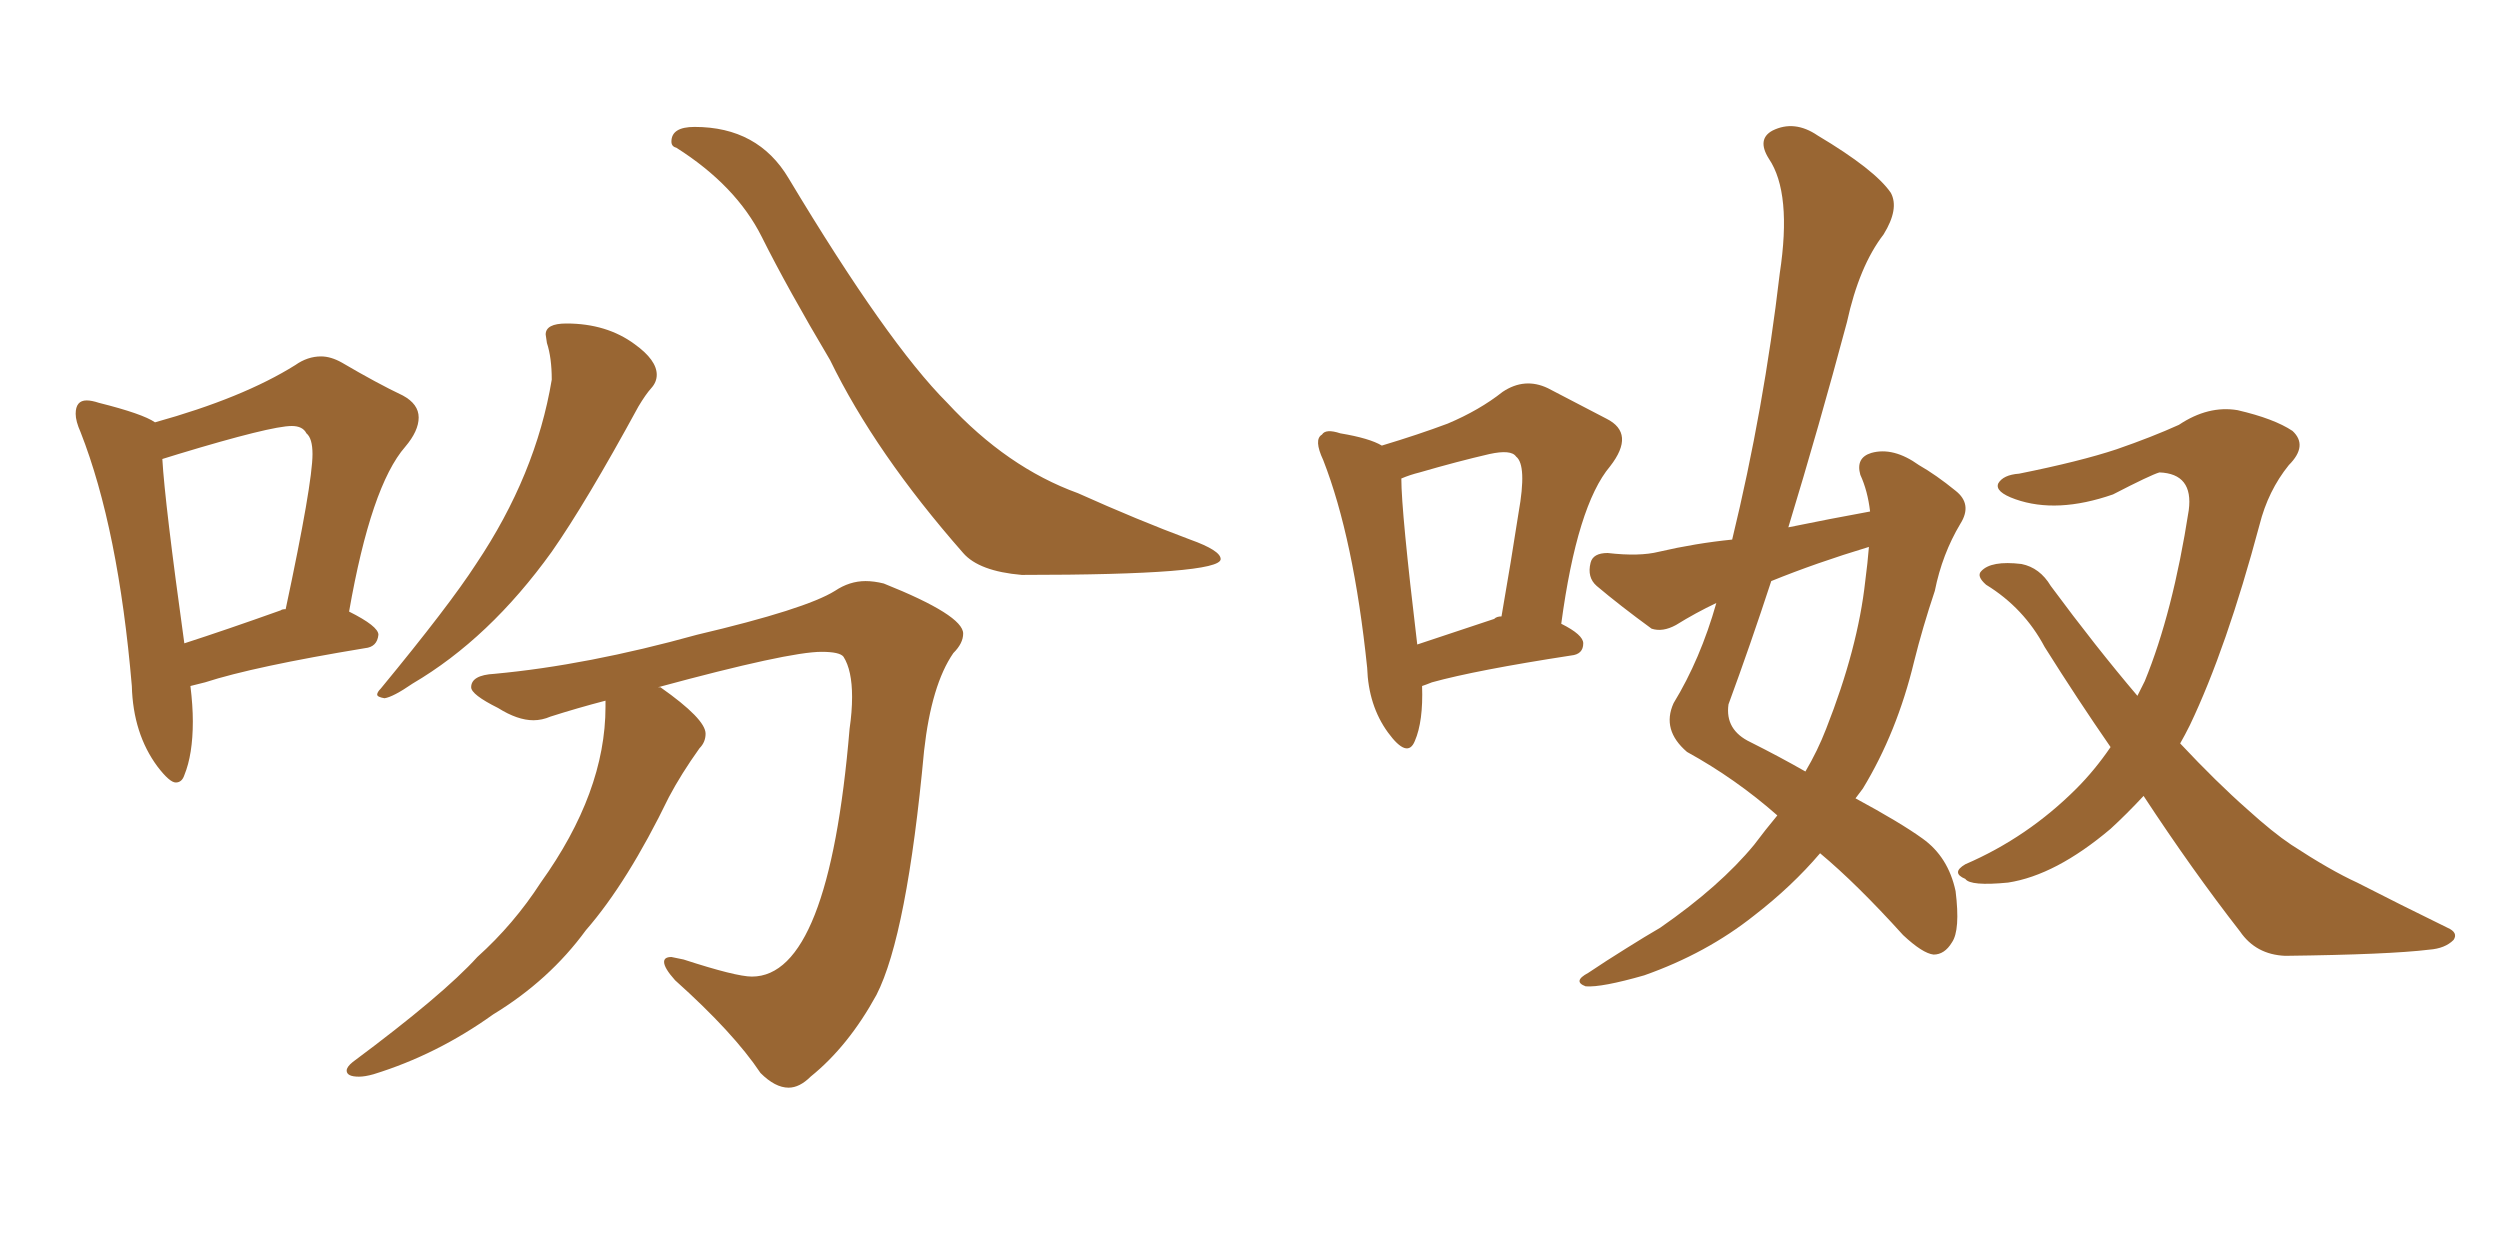 <svg xmlns="http://www.w3.org/2000/svg" xmlns:xlink="http://www.w3.org/1999/xlink" width="300" height="150"><path fill="#996633" padding="10" d="M21.09 93.90L21.09 93.90Q20.36 93.90 18.90 91.99L18.90 91.99Q15.97 88.04 15.82 82.32L15.82 82.32Q14.21 63.43 9.67 51.86L9.67 51.86Q9.08 50.54 9.08 49.66L9.08 49.66Q9.08 48.05 10.40 48.05L10.40 48.05Q10.99 48.05 11.87 48.34L11.87 48.34Q17.14 49.66 18.60 50.68L18.60 50.68Q29.15 47.75 35.45 43.80L35.45 43.80Q36.91 42.77 38.53 42.77L38.53 42.77Q39.70 42.77 41.02 43.51L41.02 43.51Q45.26 46.00 48.34 47.46L48.34 47.46Q50.24 48.49 50.24 50.10L50.24 50.10Q50.24 51.71 48.63 53.61L48.63 53.61Q44.53 58.30 41.89 73.39L41.89 73.39Q45.41 75.15 45.41 76.17L45.41 76.17Q45.26 77.64 43.80 77.78L43.80 77.78Q30.47 79.98 24.61 81.88L24.61 81.88L22.85 82.32Q23.14 84.67 23.14 86.57L23.14 86.57Q23.14 90.53 22.12 93.02L22.12 93.02Q21.83 93.90 21.09 93.90ZM22.12 77.20L22.12 77.20Q27.10 75.59 33.69 73.24L33.69 73.24Q33.84 73.10 34.28 73.10L34.28 73.10Q37.50 58.01 37.50 54.49L37.50 54.49Q37.50 52.59 36.77 52.00L36.77 52.00Q36.33 51.12 35.01 51.12L35.01 51.12Q32.52 51.12 21.39 54.49L21.39 54.49L19.48 55.08Q19.78 60.35 22.12 77.20ZM46.14 83.79L46.14 83.79Q45.26 83.64 45.26 83.35L45.26 83.35Q45.26 83.06 45.70 82.62L45.70 82.62Q53.91 72.66 57.13 67.68L57.13 67.68Q64.31 56.98 66.21 45.56L66.21 45.56Q66.21 42.92 65.63 41.16L65.63 41.16L65.48 40.14Q65.48 38.82 67.97 38.82L67.97 38.82Q72.80 38.82 76.17 41.31L76.17 41.31Q78.81 43.21 78.81 44.97L78.81 44.97Q78.81 45.85 78.15 46.58Q77.49 47.31 76.61 48.78L76.61 48.78Q70.31 60.35 66.21 66.21L66.21 66.21Q58.74 76.61 49.51 82.03L49.51 82.03Q47.17 83.64 46.14 83.79ZM122.61 68.99L122.61 68.99Q117.48 68.55 115.58 66.36L115.58 66.36Q105.03 54.35 99.61 43.21L99.61 43.21Q94.48 34.57 91.41 28.42Q88.33 22.27 81.15 17.72L81.15 17.72Q80.57 17.58 80.57 16.99L80.57 16.99Q80.57 15.23 83.35 15.23L83.35 15.23Q90.97 15.23 94.63 21.39L94.63 21.39Q106.49 41.16 113.67 48.34L113.67 48.34Q120.85 56.10 129.35 59.18L129.35 59.18Q136.52 62.40 142.82 64.75L142.82 64.75Q146.48 66.06 146.48 67.09L146.48 67.09Q146.48 68.99 122.61 68.99ZM94.63 130.52L94.63 130.52Q93.02 130.52 91.26 128.76L91.26 128.76Q88.04 123.93 81.01 117.63L81.01 117.63Q79.69 116.16 79.69 115.43L79.69 115.43Q79.69 114.84 80.57 114.84L80.57 114.84L82.03 115.14Q88.33 117.19 90.23 117.19L90.23 117.19Q99.46 117.19 101.95 87.45L101.95 87.45Q102.25 85.40 102.25 83.64L102.25 83.64Q102.25 80.42 101.22 78.81L101.22 78.81Q100.78 78.22 98.58 78.22L98.58 78.22Q94.63 78.22 78.96 82.47L78.96 82.47L79.25 82.47Q84.67 86.28 84.67 88.04L84.67 88.04Q84.67 89.06 83.94 89.79L83.94 89.79Q81.74 92.87 80.27 95.65L80.27 95.65Q75.29 105.91 70.31 111.62L70.31 111.62Q65.92 117.63 59.18 121.73L59.18 121.73Q52.44 126.56 44.82 128.91L44.82 128.91Q43.80 129.20 43.07 129.20L43.07 129.20Q41.60 129.20 41.60 128.47L41.60 128.47Q41.60 128.03 42.33 127.44L42.33 127.44Q53.17 119.38 57.28 114.84L57.28 114.84Q61.67 110.89 64.89 105.91L64.89 105.91Q72.66 95.07 72.66 84.81L72.66 84.81L72.66 84.08Q69.29 84.96 66.06 85.99L66.06 85.99Q65.04 86.43 64.01 86.43L64.01 86.43Q62.11 86.43 59.77 84.96L59.77 84.96Q56.54 83.35 56.54 82.47L56.54 82.47Q56.54 81.01 59.33 80.86L59.33 80.86Q70.46 79.83 83.64 76.17L83.64 76.17Q96.68 73.10 100.20 70.90L100.20 70.90Q101.95 69.73 103.86 69.73L103.86 69.73Q104.88 69.73 106.05 70.02L106.05 70.02Q115.58 73.83 115.58 76.03L115.58 76.03Q115.58 77.20 114.40 78.37L114.40 78.37Q111.77 82.18 110.89 90.09L110.89 90.09Q108.84 112.21 105.18 119.38L105.18 119.38Q101.81 125.54 97.27 129.20L97.27 129.20Q95.95 130.52 94.63 130.52ZM170.65 82.32L170.65 82.32Q170.80 86.57 169.78 88.92L169.78 88.92Q168.90 91.11 166.55 87.89L166.55 87.89Q164.21 84.67 164.06 80.13L164.06 80.13Q162.45 64.60 158.79 55.22L158.79 55.22Q157.62 52.73 158.64 52.15L158.64 52.15Q159.08 51.42 160.84 52.00L160.84 52.00Q164.36 52.59 165.82 53.47L165.82 53.47Q170.21 52.15 173.73 50.83L173.73 50.83Q177.54 49.22 180.32 47.02L180.32 47.02Q182.96 45.26 185.74 46.58L185.74 46.58Q189.99 48.78 192.77 50.24L192.77 50.24Q196.29 52.00 193.21 55.96L193.21 55.96Q189.26 60.64 187.35 74.85L187.35 74.85Q189.99 76.17 189.99 77.20L189.99 77.20Q189.99 78.52 188.53 78.66L188.53 78.66Q177.10 80.42 171.83 81.88L171.83 81.88Q171.09 82.18 170.65 82.32ZM179.30 74.27L179.30 74.27Q179.59 73.97 180.18 73.97L180.18 73.97Q181.35 67.24 182.23 61.52L182.23 61.52Q183.25 55.81 181.93 54.79L181.93 54.79Q181.35 53.91 178.71 54.49L178.71 54.49Q174.90 55.37 170.36 56.69L170.36 56.69Q169.19 56.98 168.16 57.42L168.16 57.42Q168.16 61.38 170.07 77.34L170.07 77.34Q174.02 76.03 179.30 74.27ZM224.41 61.38L224.41 61.38Q224.12 58.89 223.24 56.98L223.24 56.98Q222.66 54.93 224.56 54.35L224.56 54.35Q227.20 53.61 230.27 55.81L230.27 55.81Q232.32 56.98 234.67 58.89L234.67 58.89Q236.72 60.50 235.25 62.84L235.25 62.84Q233.06 66.50 232.18 70.90L232.18 70.90Q230.71 75.29 229.69 79.39L229.69 79.39Q227.64 87.89 223.54 94.63L223.54 94.63Q223.10 95.21 222.66 95.80L222.66 95.80Q228.08 98.73 230.71 100.63L230.71 100.63Q233.79 102.83 234.67 106.93L234.67 106.93Q235.25 111.62 234.23 113.09L234.23 113.09Q233.35 114.55 232.03 114.55L232.03 114.55Q230.71 114.40 228.37 112.21L228.37 112.21Q222.80 106.05 218.41 102.39L218.41 102.39Q215.04 106.35 210.50 109.86L210.50 109.86Q204.79 114.40 197.31 117.04L197.31 117.04Q192.19 118.51 190.28 118.36L190.28 118.36Q188.67 117.77 190.58 116.75L190.58 116.75Q192.77 115.28 195.12 113.82L195.12 113.82Q197.46 112.35 199.22 111.33L199.22 111.33Q206.40 106.35 210.50 101.37L210.50 101.37Q211.82 99.61 213.28 97.85L213.28 97.85Q208.30 93.46 202.44 90.23L202.44 90.23Q199.37 87.60 200.83 84.38L200.83 84.38Q204.05 79.10 205.96 72.36L205.96 72.36Q203.47 73.54 201.12 75L201.12 75Q199.51 75.88 198.19 75.44L198.19 75.44Q194.38 72.66 191.60 70.31L191.60 70.31Q190.43 69.29 190.87 67.53L190.87 67.53Q191.16 66.36 192.92 66.36L192.92 66.36Q196.73 66.80 199.07 66.21L199.07 66.21Q203.47 65.19 207.86 64.75L207.86 64.75Q211.67 49.07 213.57 32.81L213.57 32.81Q215.04 23.14 212.26 19.04L212.26 19.04Q210.79 16.70 212.70 15.67L212.70 15.67Q215.33 14.36 218.12 16.26L218.12 16.26Q225 20.36 226.90 23.14L226.90 23.14Q227.93 25.05 226.03 28.13L226.03 28.13Q223.10 31.93 221.63 38.67L221.63 38.67Q218.26 51.27 214.60 63.28L214.60 63.28Q219.58 62.26 224.41 61.38ZM224.27 65.63L224.27 65.63Q217.97 67.53 212.55 69.73L212.55 69.73Q210.06 77.34 207.42 84.52L207.42 84.52Q206.98 87.60 210.06 89.06L210.06 89.06Q213.57 90.82 216.65 92.58L216.65 92.58Q218.12 90.09 219.14 87.45L219.14 87.45Q222.95 77.78 223.83 69.73L223.83 69.73Q224.12 67.53 224.27 65.63ZM257.23 95.51L257.23 95.51L257.23 95.51Q255.18 97.71 253.27 99.46L253.27 99.46Q246.68 105.03 240.97 105.91L240.97 105.91Q236.43 106.35 235.84 105.47L235.84 105.47Q234.08 104.74 235.84 103.71L235.84 103.71Q243.31 100.49 249.17 94.63L249.17 94.63Q251.37 92.43 253.27 89.65L253.27 89.65Q249.32 83.94 245.36 77.64L245.36 77.64Q242.87 72.95 238.33 70.17L238.33 70.17Q237.16 69.14 237.74 68.55L237.74 68.55Q238.92 67.24 242.58 67.68L242.58 67.68Q244.78 68.12 246.09 70.31L246.09 70.31Q251.51 77.64 256.49 83.50L256.49 83.50Q256.93 82.62 257.37 81.74L257.37 81.74Q260.74 73.54 262.65 61.23L262.65 61.23Q263.23 56.84 259.13 56.69L259.13 56.69Q258.11 56.98 253.56 59.33L253.56 59.33Q246.83 61.67 241.85 59.91L241.85 59.91Q239.36 59.03 239.79 58.01L239.79 58.01Q240.38 56.98 242.29 56.84L242.29 56.84Q249.61 55.37 254.00 53.91L254.00 53.91Q258.25 52.44 261.47 50.98L261.47 50.98Q264.99 48.63 268.51 49.22L268.51 49.22Q272.90 50.24 275.10 51.71L275.10 51.71Q277.00 53.47 274.66 55.81L274.66 55.81Q272.17 58.89 271.14 62.99L271.14 62.99Q267.19 77.78 262.79 87.01L262.79 87.01Q262.21 88.18 261.62 89.21L261.62 89.21Q266.02 93.90 269.68 97.12L269.68 97.12Q272.75 99.90 274.95 101.37L274.95 101.37Q279.64 104.44 282.86 105.91L282.86 105.91Q287.99 108.54 293.70 111.33L293.70 111.33Q295.02 111.91 294.43 112.79L294.43 112.79Q293.41 113.82 291.50 113.96L291.50 113.96Q286.67 114.55 274.22 114.70L274.22 114.70Q270.70 114.55 268.80 111.77L268.80 111.77Q263.09 104.44 257.23 95.51Z"/></svg>